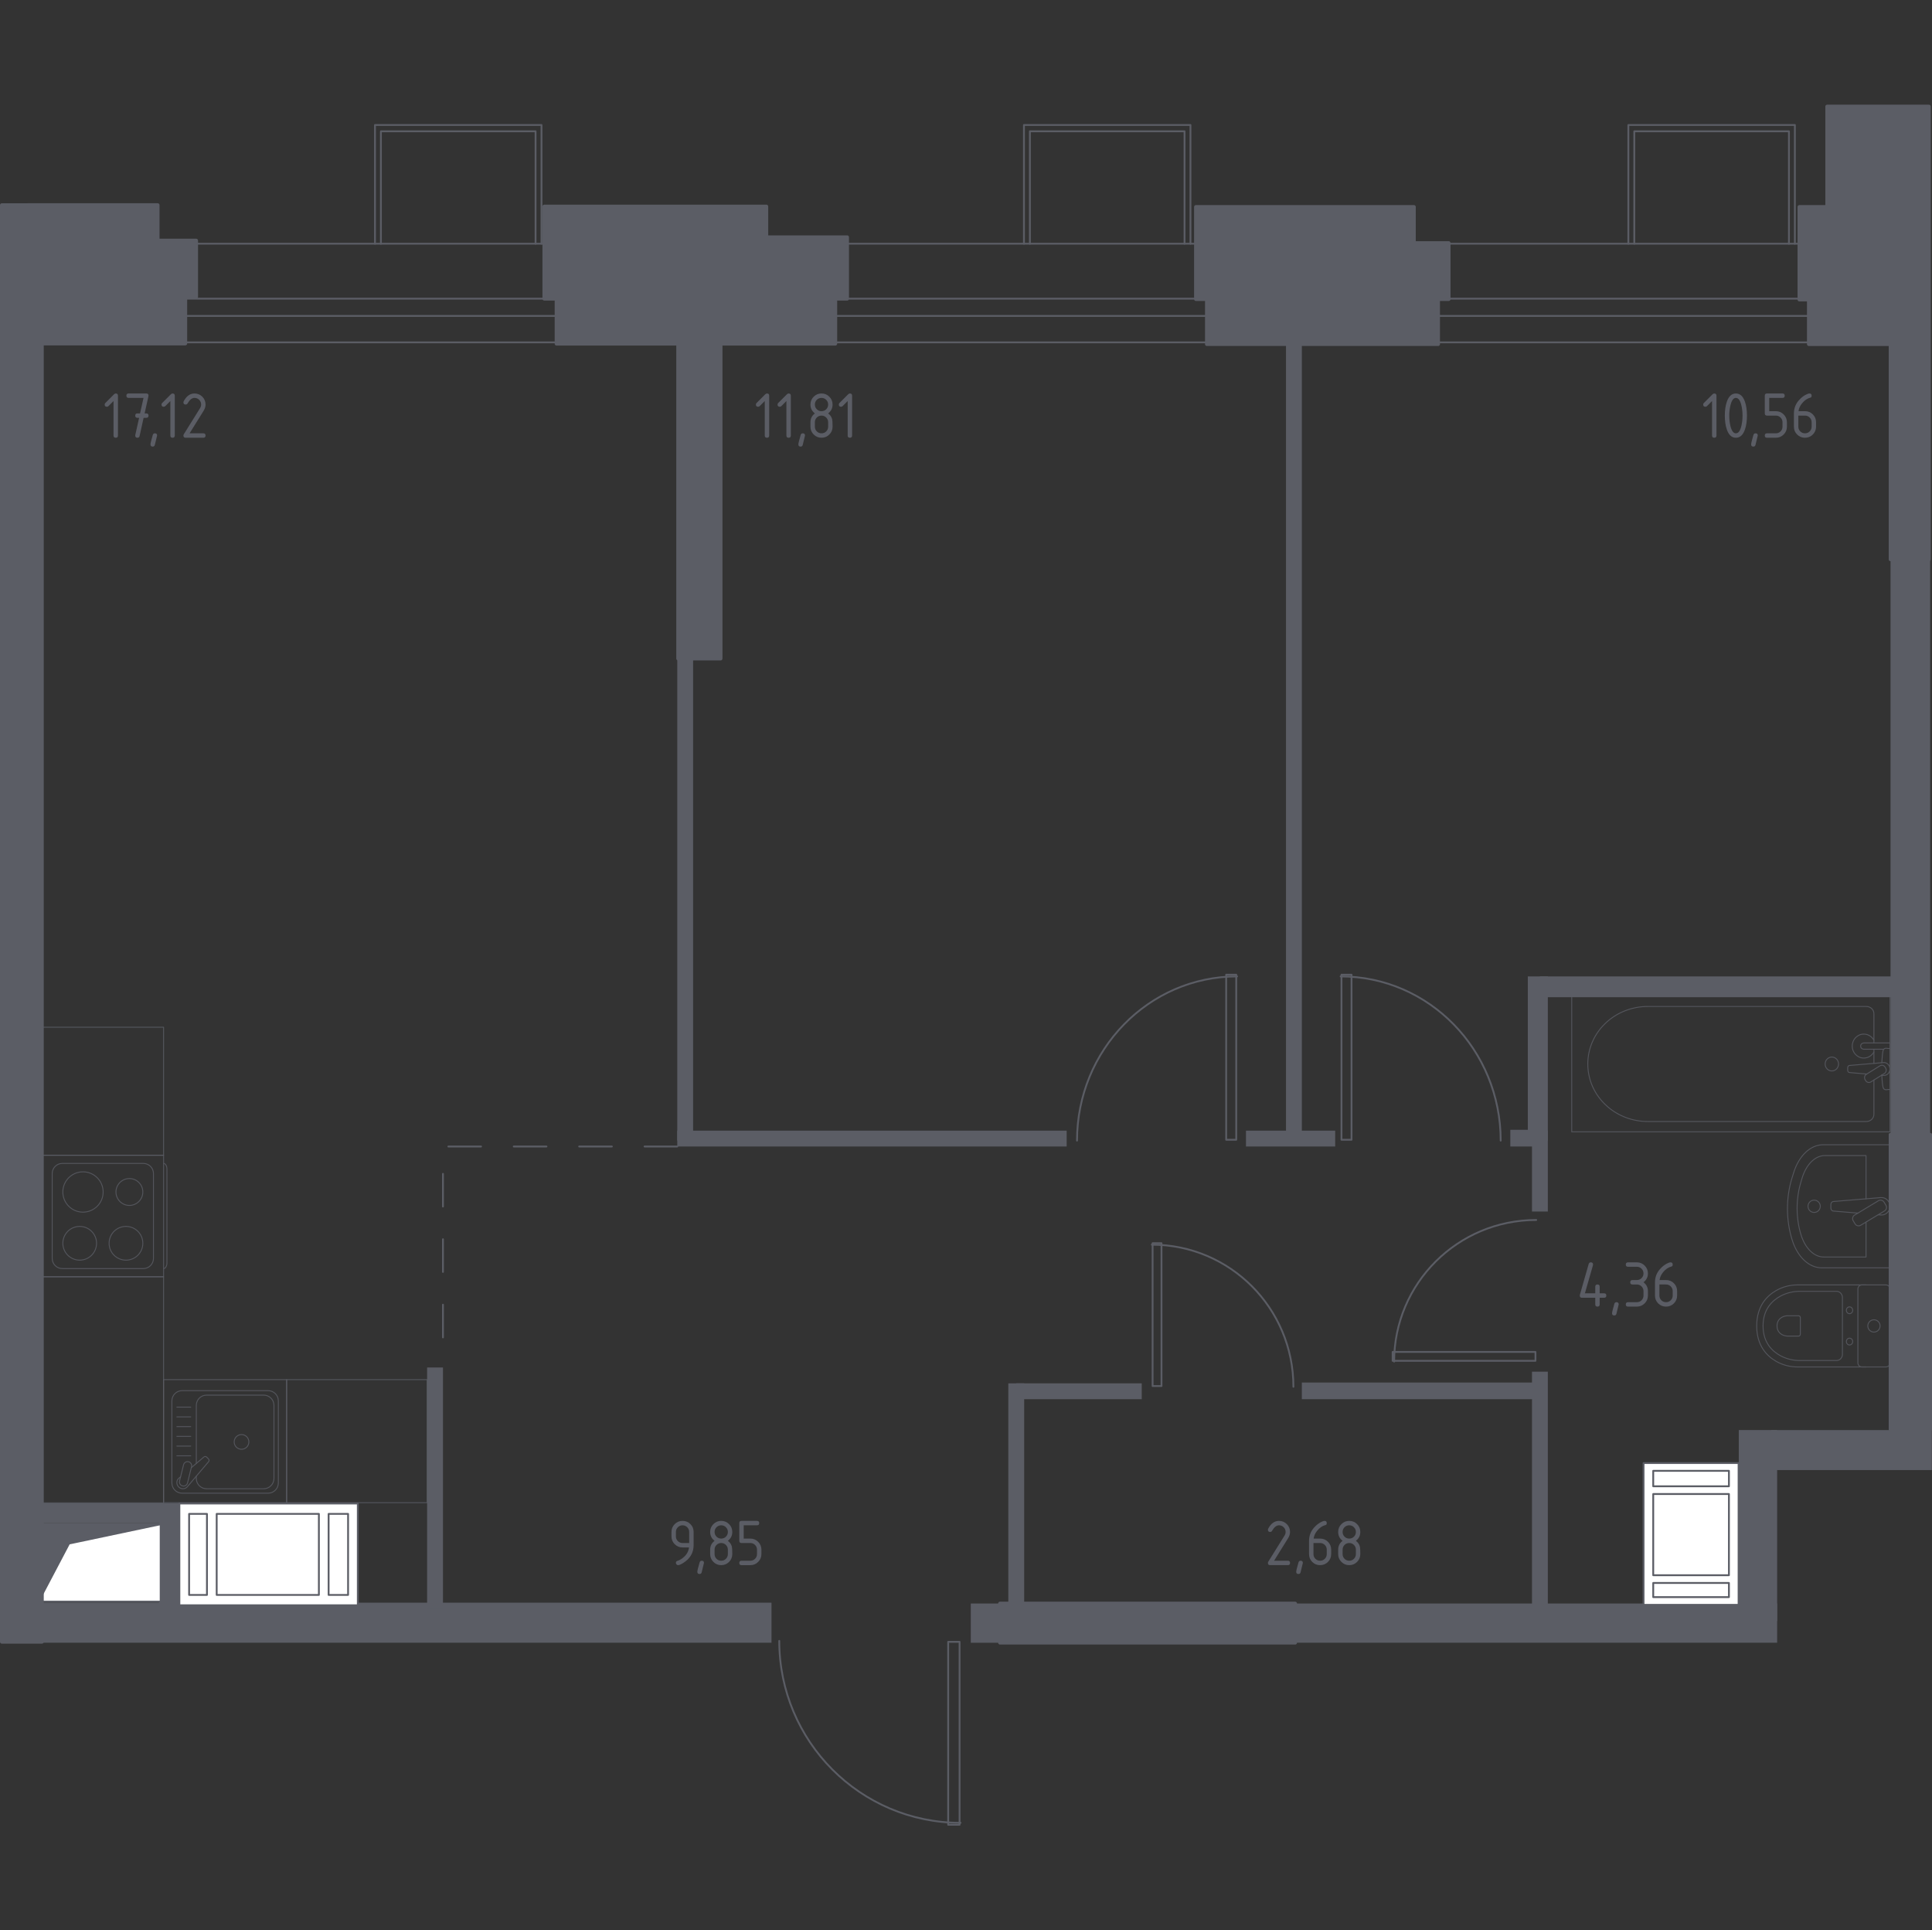 <?xml version="1.0" encoding="iso-8859-1"?>
<!-- Generator: Adobe Illustrator 26.0.1, SVG Export Plug-In . SVG Version: 6.00 Build 0)  -->
<svg version="1.1" xmlns="http://www.w3.org/2000/svg" xmlns:xlink="http://www.w3.org/1999/xlink" x="0px" y="0px"
	 viewBox="0 0 1001.035 1000" style="enable-background:new 0 0 1001.035 1000;" xml:space="preserve">
<rect x="0" y="0" width="1001.035" height="1000" fill="#333333" stroke="none"/>
<g id="&#x426;&#x432;&#x435;&#x442;_&#x43F;&#x43E;&#x43C;&#x435;&#x449;&#x435;&#x43D;&#x438;&#x439;">
</g>
<g id="_x21__x21__x21__&#x41E;&#x43A;&#x43D;&#x430;_x2C__&#x434;&#x432;&#x435;&#x440;&#x438;">
	<g>
		
			<polyline style="fill:none;stroke:#5B5D65;stroke-width:0.949;stroke-linecap:round;stroke-linejoin:round;stroke-miterlimit:10;" points="
			635.326,590.448 640.536,590.448 640.536,504.936 635.326,504.936 635.326,590.448 		"/>
		
			<path style="fill:none;stroke:#5B5D65;stroke-width:0.949;stroke-linecap:round;stroke-linejoin:round;stroke-miterlimit:10;" d="
			M640.97,505.827c-45.798,0-82.93,38.087-82.93,85.066"/>
	</g>
	<g>
		
			<polyline style="fill:none;stroke:#5B5D65;stroke-width:0.949;stroke-linecap:round;stroke-linejoin:round;stroke-miterlimit:10;" points="
			700.274,590.448 695.064,590.448 695.064,504.936 700.274,504.936 700.274,590.448 		"/>
		
			<path style="fill:none;stroke:#5B5D65;stroke-width:0.949;stroke-linecap:round;stroke-linejoin:round;stroke-miterlimit:10;" d="
			M694.629,505.827c45.798,0,82.93,38.087,82.93,85.066"/>
	</g>
	<g>
		
			<polyline style="fill:none;stroke:#5B5D65;stroke-width:0.949;stroke-linecap:round;stroke-linejoin:round;stroke-miterlimit:10;" points="
			601.809,718.033 597.201,718.033 597.201,644.033 601.809,644.033 601.809,718.033 		"/>
		
			<path style="fill:none;stroke:#5B5D65;stroke-width:0.949;stroke-linecap:round;stroke-linejoin:round;stroke-miterlimit:10;" d="
			M596.817,644.804c40.504,0,73.344,32.959,73.344,73.614"/>
	</g>
	<g>
		
			<polyline style="fill:none;stroke:#5B5D65;stroke-width:0.949;stroke-linecap:round;stroke-linejoin:round;stroke-miterlimit:10;" points="
			795.573,700.364 795.573,704.972 721.574,704.972 721.574,700.364 795.573,700.364 		"/>
		
			<path style="fill:none;stroke:#5B5D65;stroke-width:0.949;stroke-linecap:round;stroke-linejoin:round;stroke-miterlimit:10;" d="
			M722.344,705.356c0-40.504,32.959-73.344,73.614-73.344"/>
	</g>
	<g>
		
			<polyline style="fill:none;stroke:#5B5D65;stroke-width:0.949;stroke-linecap:round;stroke-linejoin:round;stroke-miterlimit:10;" points="
			491.285,850.553 497.186,850.553 497.186,945.305 491.285,945.305 491.285,850.553 		"/>
		
			<path style="fill:none;stroke:#5B5D65;stroke-width:0.949;stroke-linecap:round;stroke-linejoin:round;stroke-miterlimit:10;" d="
			M497.677,944.318c-51.863,0-93.912-42.202-93.912-94.258"/>
	</g>
	<g>
		<g>
			
				<line style="fill:none;stroke:#5B5D65;stroke-width:0.949;stroke-linecap:round;stroke-linejoin:round;stroke-miterlimit:10;" x1="81.198" y1="126.245" x2="288.794" y2="126.245"/>
			
				<line style="fill:none;stroke:#5B5D65;stroke-width:0.949;stroke-linecap:round;stroke-linejoin:round;stroke-miterlimit:10;" x1="76.761" y1="177.36" x2="293.239" y2="177.36"/>
			
				<line style="fill:none;stroke:#5B5D65;stroke-width:0.949;stroke-linecap:round;stroke-linejoin:round;stroke-miterlimit:10;" x1="76.761" y1="154.719" x2="293.239" y2="154.719"/>
			
				<line style="fill:none;stroke:#5B5D65;stroke-width:0.949;stroke-linecap:round;stroke-linejoin:round;stroke-miterlimit:10;" x1="77.428" y1="163.661" x2="293.907" y2="163.661"/>
		</g>
		
			<polyline style="fill:none;stroke:#5B5D65;stroke-width:0.949;stroke-linecap:round;stroke-linejoin:round;stroke-miterlimit:10;" points="
			280.565,126.261 280.565,64.753 194.292,64.753 194.292,126.261 		"/>
		
			<polyline style="fill:none;stroke:#5B5D65;stroke-width:0.949;stroke-linecap:round;stroke-linejoin:round;stroke-miterlimit:10;" points="
			277.491,126.261 277.491,68.011 197.366,68.011 197.366,126.261 		"/>
	</g>
	<g>
		<g>
			
				<line style="fill:none;stroke:#5B5D65;stroke-width:0.949;stroke-linecap:round;stroke-linejoin:round;stroke-miterlimit:10;" x1="427.454" y1="126.245" x2="625.181" y2="126.245"/>
			
				<line style="fill:none;stroke:#5B5D65;stroke-width:0.949;stroke-linecap:round;stroke-linejoin:round;stroke-miterlimit:10;" x1="423.13" y1="177.36" x2="629.512" y2="177.36"/>
			
				<line style="fill:none;stroke:#5B5D65;stroke-width:0.949;stroke-linecap:round;stroke-linejoin:round;stroke-miterlimit:10;" x1="423.13" y1="154.719" x2="629.512" y2="154.719"/>
			
				<line style="fill:none;stroke:#5B5D65;stroke-width:0.949;stroke-linecap:round;stroke-linejoin:round;stroke-miterlimit:10;" x1="423.781" y1="163.661" x2="630.163" y2="163.661"/>
		</g>
		
			<polyline style="fill:none;stroke:#5B5D65;stroke-width:0.949;stroke-linecap:round;stroke-linejoin:round;stroke-miterlimit:10;" points="
			616.821,126.261 616.821,64.753 530.548,64.753 530.548,126.261 		"/>
		
			<polyline style="fill:none;stroke:#5B5D65;stroke-width:0.949;stroke-linecap:round;stroke-linejoin:round;stroke-miterlimit:10;" points="
			613.747,126.261 613.747,68.011 533.622,68.011 533.622,126.261 		"/>
	</g>
	<g>
		<g>
			
				<line style="fill:none;stroke:#5B5D65;stroke-width:0.949;stroke-linecap:round;stroke-linejoin:round;stroke-miterlimit:10;" x1="740.322" y1="126.245" x2="938.455" y2="126.245"/>
			
				<line style="fill:none;stroke:#5B5D65;stroke-width:0.949;stroke-linecap:round;stroke-linejoin:round;stroke-miterlimit:10;" x1="736.094" y1="177.36" x2="942.689" y2="177.36"/>
			
				<line style="fill:none;stroke:#5B5D65;stroke-width:0.949;stroke-linecap:round;stroke-linejoin:round;stroke-miterlimit:10;" x1="736.094" y1="154.719" x2="942.689" y2="154.719"/>
			
				<line style="fill:none;stroke:#5B5D65;stroke-width:0.949;stroke-linecap:round;stroke-linejoin:round;stroke-miterlimit:10;" x1="736.73" y1="163.661" x2="943.325" y2="163.661"/>
		</g>
		
			<polyline style="fill:none;stroke:#5B5D65;stroke-width:0.949;stroke-linecap:round;stroke-linejoin:round;stroke-miterlimit:10;" points="
			929.984,126.261 929.984,64.753 843.711,64.753 843.711,126.261 		"/>
		
			<polyline style="fill:none;stroke:#5B5D65;stroke-width:0.949;stroke-linecap:round;stroke-linejoin:round;stroke-miterlimit:10;" points="
			926.91,126.261 926.91,68.011 846.784,68.011 846.784,126.261 		"/>
	</g>
</g>
<g id="_x21__x21__x21__&#x41F;&#x443;&#x43D;&#x43A;&#x442;&#x438;&#x440;">
	
		<polyline style="fill:none;stroke:#5B5D65;stroke-width:0.949;stroke-linecap:round;stroke-linejoin:round;stroke-miterlimit:10;stroke-dasharray:16.945,16.945;" points="
		350.918,593.945 229.512,593.945 229.512,708.217 	"/>
</g>
<g id="_x21__x21__x21__&#x41C;&#x435;&#x431;&#x435;&#x43B;&#x44C;">
	<g style="opacity:0.82;">
		
			<path style="fill:none;stroke:#5B5D65;stroke-width:0.474;stroke-linecap:round;stroke-linejoin:round;stroke-miterlimit:10;" d="
			M966.768,665.641l-35.397,0c-3.858,0-7.674,0.968-11.093,2.922c-4.874,2.791-10.073,8.152-10.073,18.33
			c0,10.186,5.2,15.547,10.073,18.337c3.419,1.955,7.235,2.915,11.093,2.915l35.397,0"/>
		
			<path style="fill:none;stroke:#5B5D65;stroke-width:0.474;stroke-linecap:round;stroke-linejoin:round;stroke-miterlimit:10;" d="
			M954.633,672.228c0-1.803-1.353-3.258-3.029-3.258l-19.071,0c-3.464,0-6.898,0.813-9.976,2.463
			c-4.382,2.354-9.054,6.875-9.054,15.461c0,8.581,4.671,13.102,9.054,15.457c3.078,1.653,6.512,2.463,9.976,2.463l19.071,0
			c1.676,0,3.029-1.455,3.029-3.258L954.633,672.228z"/>
		
			<path style="fill:none;stroke:#5B5D65;stroke-width:0.474;stroke-linecap:round;stroke-linejoin:round;stroke-miterlimit:10;" d="
			M932.822,682.586c0-0.532-0.397-0.96-0.889-0.96h-5.605c-1.02,0-2.028,0.24-2.935,0.727c-1.282,0.686-2.658,2.021-2.658,4.536
			c0,2.523,1.376,3.858,2.658,4.544c0.907,0.487,1.916,0.727,2.935,0.727h5.605c0.491,0,0.889-0.427,0.889-0.956L932.822,682.586z"
			/>
		
			<path style="fill:none;stroke:#5B5D65;stroke-width:0.474;stroke-linecap:round;stroke-linejoin:round;stroke-miterlimit:10;" d="
			M958.299,680.558c-0.907,0-1.638-0.791-1.638-1.773c0-0.971,0.731-1.762,1.638-1.762c0.907,0,1.646,0.791,1.646,1.762
			C959.945,679.767,959.207,680.558,958.299,680.558z"/>
		
			<path style="fill:none;stroke:#5B5D65;stroke-width:0.474;stroke-linecap:round;stroke-linejoin:round;stroke-miterlimit:10;" d="
			M958.299,696.764c-0.907,0-1.638-0.791-1.638-1.77c0-0.971,0.731-1.762,1.638-1.762s1.646,0.791,1.646,1.762
			C959.945,695.973,959.207,696.764,958.299,696.764z"/>
		
			<path style="fill:none;stroke:#5B5D65;stroke-width:0.474;stroke-linecap:round;stroke-linejoin:round;stroke-miterlimit:10;" d="
			M962.63,706.02l0-38.258c0-1.173,0.952-2.122,2.122-2.122l12.401,0c1.17,0,2.122,0.949,2.122,2.122l0,38.258
			c0,1.177-0.952,2.125-2.122,2.125l-12.401,0C963.582,708.146,962.63,707.197,962.63,706.02z"/>
		
			<path style="fill:none;stroke:#5B5D65;stroke-width:0.474;stroke-linecap:round;stroke-linejoin:round;stroke-miterlimit:10;" d="
			M970.956,690.08c-1.766,0-3.19-1.428-3.19-3.187c0-1.758,1.425-3.186,3.19-3.186c1.762,0,3.187,1.428,3.187,3.186
			C974.142,688.652,972.718,690.08,970.956,690.08z"/>
	</g>
	<g style="opacity:0.82;">
		
			<path style="fill:none;stroke:#5B5D65;stroke-width:0.474;stroke-linecap:round;stroke-linejoin:round;stroke-miterlimit:10;" d="
			M979.275,593.035h-34.623c-6.583,0-12.566,5.657-15.298,14.478l-0.858,2.755c-3.201,10.335-3.13,22.222,0.21,32.464
			c2.793,8.592,8.689,14.062,15.167,14.062h35.403V593.035z"/>
		
			<path style="fill:none;stroke:#5B5D65;stroke-width:0.474;stroke-linecap:round;stroke-linejoin:round;stroke-miterlimit:10;" d="
			M966.855,621.043v-22.407h-21.3c-5.125,0-9.78,4.663-11.91,11.936l-0.664,2.268c-2.497,8.517-2.437,18.32,0.157,26.762
			c2.178,7.081,6.77,11.591,11.805,11.591h21.911v-18.11"/>
		
			<path style="fill:none;stroke:#5B5D65;stroke-width:0.474;stroke-linecap:round;stroke-linejoin:round;stroke-miterlimit:10;" d="
			M973.135,629.303l1.42,0.117c2.26,0.187,4.401-1.518,4.69-4.004c0.019-0.165,0.03-0.334,0.03-0.502
			c0-0.169-0.011-0.334-0.03-0.502c-0.289-2.485-2.429-4.191-4.69-4.004l-24.517,2.021c-0.783,0-1.413,0.701-1.413,1.567v1.841
			c0,0.862,0.63,1.563,1.413,1.563l12.613,1.039"/>
		
			<path style="fill:none;stroke:#5B5D65;stroke-width:0.474;stroke-linecap:round;stroke-linejoin:round;stroke-miterlimit:10;" d="
			M961.172,634.027l-0.978-1.631c-0.604-0.997-0.277-2.313,0.723-2.913l12.352-7.441c1.008-0.607,2.32-0.281,2.92,0.723l0.982,1.627
			c0.604,0.997,0.277,2.313-0.724,2.916l-12.359,7.438C963.088,635.35,961.776,635.024,961.172,634.027z"/>
		
			<path style="fill:none;stroke:#5B5D65;stroke-width:0.474;stroke-linecap:round;stroke-linejoin:round;stroke-miterlimit:10;" d="
			M939.966,628.101c-1.758,0-3.183-1.428-3.183-3.187c0-1.754,1.425-3.179,3.183-3.179c1.762,0,3.186,1.424,3.186,3.179
			C943.152,626.672,941.727,628.101,939.966,628.101z"/>
	</g>
	<g style="opacity:0.82;">
		
			<line style="fill:none;stroke:#5B5D65;stroke-width:0.474;stroke-linecap:round;stroke-linejoin:round;stroke-miterlimit:10;" x1="970.94" y1="550.882" x2="970.94" y2="543.55"/>
		
			<path style="fill:none;stroke:#5B5D65;stroke-width:0.474;stroke-linecap:round;stroke-linejoin:round;stroke-miterlimit:10;" d="
			M970.94,540.301v-15.153c0-2.069-1.749-3.741-3.901-3.741H853.786c-7.727,0-15.187,2.76-20.909,7.737
			c-13.579,11.822-13.579,32.286,0,44.105c5.722,4.985,13.182,7.745,20.909,7.745h113.253c2.152,0,3.901-1.679,3.901-3.748v-17.743"
			/>
		
			<rect x="814.366" y="516.051" style="fill:none;stroke:#5B5D65;stroke-width:0.474;stroke-linecap:round;stroke-linejoin:round;stroke-miterlimit:10;" width="164.909" height="70.3"/>
		
			<path style="fill:none;stroke:#5B5D65;stroke-width:0.474;stroke-linecap:round;stroke-linejoin:round;stroke-miterlimit:10;" d="
			M945.665,551.199c0-1.988,1.554-3.596,3.473-3.596c1.916,0,3.473,1.608,3.473,3.596c0,1.987-1.557,3.599-3.473,3.599
			C947.219,554.798,945.665,553.186,945.665,551.199z"/>
		
			<path style="fill:none;stroke:#5B5D65;stroke-width:0.474;stroke-linecap:round;stroke-linejoin:round;stroke-miterlimit:10;" d="
			M979.273,543.55v-3.249h-5.112h-0.349h-8.08c0,0-1.663,0.06-1.663,1.623s1.663,1.626,1.663,1.626h8.08h0.349h1.886"/>
		<g>
			
				<path style="fill:none;stroke:#5B5D65;stroke-width:0.474;stroke-linecap:round;stroke-linejoin:round;stroke-miterlimit:10;" d="
				M974.877,557.049l1.018,0.087c1.615,0.135,3.145-1.123,3.354-2.965c0.014-0.124,0.021-0.244,0.021-0.372
				c0-0.124-0.007-0.248-0.021-0.372c-0.209-1.842-1.738-3.1-3.354-2.969l-17.535,1.499c-0.558,0-1.01,0.517-1.01,1.159v1.364
				c0,0.645,0.452,1.155,1.01,1.155l8.882,0.761"/>
			
				<path style="fill:none;stroke:#5B5D65;stroke-width:0.474;stroke-linecap:round;stroke-linejoin:round;stroke-miterlimit:10;" d="
				M966.673,559.818l-0.311-0.531c-0.548-0.949-0.253-2.189,0.664-2.756l7.036-4.39c0.914-0.57,2.111-0.262,2.666,0.68l0.308,0.542
				c0.551,0.939,0.25,2.182-0.66,2.753l-7.039,4.386C968.422,561.073,967.224,560.768,966.673,559.818z"/>
			
				<path style="fill:none;stroke:#5B5D65;stroke-width:0.474;stroke-linecap:round;stroke-linejoin:round;stroke-miterlimit:10;" d="
				M975.02,556.956c0.134,2.562,0.387,5.89,0.824,6.78c0.613,1.24,2.317,0.691,2.317,0.691h1.088v-21.264h-1.088
				c0,0-1.704-0.546-2.317,0.694c-0.43,0.876-0.682,4.126-0.818,6.674"/>
		</g>
		
			<path style="fill:none;stroke:#5B5D65;stroke-width:0.474;stroke-linecap:round;stroke-linejoin:round;stroke-miterlimit:10;" d="
			M970.941,538.898c-1.026-1.898-2.987-3.181-5.236-3.181c-3.313,0-5.999,2.778-5.999,6.207c0,3.429,2.686,6.207,5.999,6.207
			c2.249,0,4.21-1.283,5.236-3.181"/>
	</g>
	
		<rect x="-5.293" y="688.51" transform="matrix(6.123234e-17 -1 1 6.123234e-17 -666.712 773.266)" style="opacity:0.82;fill:none;stroke:#5B5D65;stroke-width:0.474;stroke-linecap:round;stroke-linejoin:round;stroke-miterlimit:10;" width="117.14" height="62.96"/>
	
		<rect x="20.13" y="533.827" transform="matrix(6.123234e-17 -1 1 6.123234e-17 -512.029 618.584)" style="opacity:0.82;fill:none;stroke:#5B5D65;stroke-width:0.474;stroke-linecap:round;stroke-linejoin:round;stroke-miterlimit:10;" width="66.295" height="62.96"/>
	<g style="opacity:0.82;">
		
			<rect x="84.757" y="714.706" style="fill:none;stroke:#5B5D65;stroke-width:0.474;stroke-linecap:round;stroke-linejoin:round;stroke-miterlimit:10;" width="63.758" height="63.758"/>
		
			<path style="fill:none;stroke:#5B5D65;stroke-width:0.474;stroke-linecap:round;stroke-linejoin:round;stroke-miterlimit:10;" d="
			M94.378,720.42l44.524,0c2.932,0,5.316,2.38,5.316,5.312l0,42.507c0,2.935-2.384,5.312-5.316,5.312H94.378
			c-2.935,0-5.316-2.377-5.316-5.312l0-42.507C89.063,722.801,91.443,720.42,94.378,720.42z"/>
		
			<path style="fill:none;stroke:#5B5D65;stroke-width:0.474;stroke-linecap:round;stroke-linejoin:round;stroke-miterlimit:10;" d="
			M101.715,758.13l0-30.081c0-2.932,2.38-5.312,5.316-5.312h29.596c2.935,0,5.316,2.38,5.316,5.312l0,37.873
			c0,2.935-2.38,5.316-5.316,5.316H107.03c-2.935,0-5.316-2.38-5.316-5.316v-1.196"/>
		
			<path style="fill:none;stroke:#5B5D65;stroke-width:0.474;stroke-linecap:round;stroke-linejoin:round;stroke-miterlimit:10;" d="
			M121.331,746.987c0-2.107,1.702-3.809,3.805-3.809c2.099,0,3.805,1.702,3.805,3.809c0,2.099-1.706,3.805-3.805,3.805
			C123.033,750.792,121.331,749.086,121.331,746.987z"/>
		
			<path style="fill:none;stroke:#5B5D65;stroke-width:0.474;stroke-linecap:round;stroke-linejoin:round;stroke-miterlimit:10;" d="
			M93.572,765.03l-0.907,0.769c-1.192,1.012-1.409,2.894-0.334,4.247c0.071,0.094,0.15,0.18,0.232,0.259
			c0.079,0.086,0.169,0.161,0.262,0.236c1.353,1.076,3.235,0.855,4.248-0.337l10.995-12.974c0.382-0.375,0.349-1.027-0.071-1.455
			l-0.9-0.9c-0.427-0.42-1.076-0.457-1.458-0.071l-6.523,5.528"/>
		
			<path style="fill:none;stroke:#5B5D65;stroke-width:0.474;stroke-linecap:round;stroke-linejoin:round;stroke-miterlimit:10;" d="
			M97.688,757.259L97.688,757.259c1.14,0.277,1.837,1.439,1.552,2.575l-2.088,8.405c-0.278,1.132-1.436,1.829-2.575,1.548
			c-1.128-0.281-1.826-1.44-1.544-2.579l2.081-8.397C95.398,757.671,96.552,756.978,97.688,757.259z"/>
		
			<line style="fill:none;stroke:#5B5D65;stroke-width:0.474;stroke-linecap:round;stroke-linejoin:round;stroke-miterlimit:10;" x1="98.839" y1="728.966" x2="91.634" y2="728.966"/>
		
			<line style="fill:none;stroke:#5B5D65;stroke-width:0.474;stroke-linecap:round;stroke-linejoin:round;stroke-miterlimit:10;" x1="98.839" y1="734.008" x2="91.634" y2="734.008"/>
		
			<line style="fill:none;stroke:#5B5D65;stroke-width:0.474;stroke-linecap:round;stroke-linejoin:round;stroke-miterlimit:10;" x1="98.839" y1="739.054" x2="91.634" y2="739.054"/>
		
			<line style="fill:none;stroke:#5B5D65;stroke-width:0.474;stroke-linecap:round;stroke-linejoin:round;stroke-miterlimit:10;" x1="98.839" y1="744.096" x2="91.634" y2="744.096"/>
		
			<line style="fill:none;stroke:#5B5D65;stroke-width:0.474;stroke-linecap:round;stroke-linejoin:round;stroke-miterlimit:10;" x1="98.839" y1="749.138" x2="91.634" y2="749.138"/>
		
			<line style="fill:none;stroke:#5B5D65;stroke-width:0.474;stroke-linecap:round;stroke-linejoin:round;stroke-miterlimit:10;" x1="98.839" y1="754.18" x2="91.634" y2="754.18"/>
	</g>
	<g style="opacity:0.82;">
		
			<path style="fill:none;stroke:#5B5D65;stroke-width:0.474;stroke-linecap:round;stroke-linejoin:round;stroke-miterlimit:10;" d="
			M84.794,657.175L84.794,657.175c0.937,0,1.699-1.318,1.699-2.925l0-48.616c0-1.61-0.763-2.925-1.699-2.925"/>
		
			<rect x="21.797" y="598.454" style="fill:none;stroke:#5B5D65;stroke-width:0.474;stroke-linecap:round;stroke-linejoin:round;stroke-miterlimit:10;" width="62.965" height="62.965"/>
		
			<path style="fill:none;stroke:#5B5D65;stroke-width:0.474;stroke-linecap:round;stroke-linejoin:round;stroke-miterlimit:10;" d="
			M27.046,607.956l0,43.97c0,2.899,2.351,5.25,5.246,5.25l41.978,0c2.899,0,5.246-2.351,5.246-5.25l0-43.97
			c0-2.899-2.347-5.246-5.246-5.246l-41.978,0C29.397,602.71,27.046,605.057,27.046,607.956z"/>
		
			<path style="fill:none;stroke:#5B5D65;stroke-width:0.474;stroke-linecap:round;stroke-linejoin:round;stroke-miterlimit:10;" d="
			M41.294,635.34c-4.828,0-8.733,3.913-8.733,8.737c0,4.827,3.906,8.741,8.733,8.741c4.831,0,8.737-3.913,8.737-8.741
			C50.031,639.253,46.125,635.34,41.294,635.34z"/>
		
			<path style="fill:none;stroke:#5B5D65;stroke-width:0.474;stroke-linecap:round;stroke-linejoin:round;stroke-miterlimit:10;" d="
			M42.997,607.063c-5.768,0-10.44,4.676-10.44,10.44c0,5.768,4.672,10.444,10.44,10.444c5.772,0,10.444-4.676,10.444-10.444
			C53.44,611.739,48.768,607.063,42.997,607.063z"/>
		
			<path style="fill:none;stroke:#5B5D65;stroke-width:0.474;stroke-linecap:round;stroke-linejoin:round;stroke-miterlimit:10;" d="
			M65.268,635.34c-4.828,0-8.737,3.913-8.737,8.737c0,4.827,3.909,8.741,8.737,8.741c4.827,0,8.737-3.913,8.737-8.741
			C74.004,639.253,70.095,635.34,65.268,635.34z"/>
		
			<path style="fill:none;stroke:#5B5D65;stroke-width:0.474;stroke-linecap:round;stroke-linejoin:round;stroke-miterlimit:10;" d="
			M67.046,610.547c-3.843,0-6.96,3.117-6.96,6.96c0,3.843,3.117,6.96,6.96,6.96c3.843,0,6.96-3.117,6.96-6.96
			C74.006,613.664,70.889,610.547,67.046,610.547z"/>
	</g>
	
		<rect x="153.028" y="710.194" transform="matrix(6.123234e-17 -1 1 6.123234e-17 -561.679 931.492)" style="opacity:0.82;fill:none;stroke:#5B5D65;stroke-width:0.474;stroke-linecap:round;stroke-linejoin:round;stroke-miterlimit:10;" width="63.758" height="72.783"/>
</g>
<g id="&#x41F;&#x435;&#x440;&#x435;&#x433;&#x43E;&#x440;&#x43E;&#x434;&#x43A;&#x438;">
	<g>
		<rect x="671.07" y="830.7" style="fill:#5B5D65;" width="249.726" height="20.307"/>
		<rect x="900.922" y="740.837" style="fill:#5B5D65;" width="19.874" height="98.939"/>
		<rect x="917.763" y="740.849" style="fill:#5B5D65;" width="83.186" height="20.72"/>
		<rect x="979.554" y="286.324" style="fill:#5B5D65;" width="20.532" height="305.668"/>
	</g>
	<rect x="18.433" y="778.706" style="fill:#5B5D65;" width="74.748" height="10.369"/>
	<rect x="82.379" y="787.001" style="fill:#5B5D65;" width="10.802" height="45.284"/>
	<rect x="0.957" y="830.271" style="fill:#5B5D65;" width="398.785" height="20.741"/>
	<rect x="221.303" y="708.433" style="fill:#5B5D65;" width="8.209" height="124.44"/>
	<rect x="350.918" y="585.73" style="fill:#5B5D65;" width="201.769" height="8.208"/>
	<rect x="350.918" y="337.307" style="fill:#5B5D65;" width="8.21" height="253.587"/>
	<rect x="645.579" y="585.73" style="fill:#5B5D65;" width="46.23" height="8.215"/>
	<rect x="666.317" y="170.096" style="fill:#5B5D65;" width="8.209" height="418.671"/>
	<rect x="782.539" y="585.301" style="fill:#5B5D65;" width="15.338" height="8.644"/>
	<rect x="793.773" y="585.73" style="fill:#5B5D65;" width="8.21" height="41.904"/>
	<rect x="791.613" y="505.827" style="fill:#5B5D65;" width="10.37" height="85.066"/>
	<rect x="797.877" y="505.827" style="fill:#5B5D65;" width="188.165" height="10.772"/>
	<rect x="503.002" y="830.7" style="fill:#5B5D65;" width="15.558" height="20.33"/>
	<rect x="522.443" y="716.641" style="fill:#5B5D65;" width="8.21" height="117.089"/>
	<rect x="526.548" y="716.638" style="fill:#5B5D65;" width="65.025" height="8.219"/>
	<rect x="674.526" y="716.222" style="fill:#5B5D65;" width="122.271" height="8.629"/>
	<rect x="793.773" y="710.588" style="fill:#5B5D65;" width="8.21" height="121.852"/>
</g>
<g id="_x21__x21__x21__&#x428;&#x430;&#x445;&#x442;&#x44B;">
	<g>
		
			<rect x="31.55" y="778.004" transform="matrix(-1.836970e-16 1 -1 -1.836970e-16 861.247 758.06)" style="fill:#FFFFFF;stroke:#5B5D65;stroke-width:0.949;stroke-linecap:round;stroke-linejoin:round;stroke-miterlimit:10;" width="40.087" height="63.3"/>
		
			<polyline style="fill-rule:evenodd;clip-rule:evenodd;fill:#5B5D65;stroke:#5B5D65;stroke-width:0.949;stroke-linecap:round;stroke-linejoin:round;stroke-miterlimit:10;" points="
			83.243,789.61 35.768,799.632 19.944,829.697 19.944,789.61 83.243,789.61 		"/>
	</g>
	<g>
		
			<polyline style="fill:#FFFFFF;stroke:#5B5D65;stroke-width:0.949;stroke-linecap:round;stroke-linejoin:round;stroke-miterlimit:10;" points="
			92.941,831.609 185.396,831.609 185.396,778.902 92.941,778.902 92.941,831.609 		"/>
		
			<polyline style="fill:#FFFFFF;stroke:#5B5D65;stroke-width:0.949;stroke-linecap:round;stroke-linejoin:round;stroke-miterlimit:10;" points="
			107.23,784.262 97.984,784.262 97.984,826.249 107.23,826.249 107.23,784.262 		"/>
		
			<polyline style="fill:#FFFFFF;stroke:#5B5D65;stroke-width:0.949;stroke-linecap:round;stroke-linejoin:round;stroke-miterlimit:10;" points="
			180.353,784.262 170.267,784.262 170.267,826.249 180.353,826.249 180.353,784.262 		"/>
		
			<polyline style="fill:#FFFFFF;stroke:#5B5D65;stroke-width:0.949;stroke-linecap:round;stroke-linejoin:round;stroke-miterlimit:10;" points="
			165.224,784.262 112.272,784.262 112.273,826.249 165.224,826.249 165.224,784.262 		"/>
	</g>
	<g>
		
			<polyline style="fill:#FFFFFF;stroke:#5B5D65;stroke-width:0.949;stroke-linecap:round;stroke-linejoin:round;stroke-miterlimit:10;" points="
			900.824,831.399 900.824,757.95 851.585,757.95 851.585,831.399 900.824,831.399 		"/>
		
			<polyline style="fill:#FFFFFF;stroke:#5B5D65;stroke-width:0.949;stroke-linecap:round;stroke-linejoin:round;stroke-miterlimit:10;" points="
			856.593,820.048 856.593,827.393 895.817,827.393 895.817,820.048 856.593,820.048 		"/>
		
			<polyline style="fill:#FFFFFF;stroke:#5B5D65;stroke-width:0.949;stroke-linecap:round;stroke-linejoin:round;stroke-miterlimit:10;" points="
			856.592,761.956 856.592,769.969 895.817,769.969 895.817,761.956 856.592,761.956 		"/>
		
			<polyline style="fill:#FFFFFF;stroke:#5B5D65;stroke-width:0.949;stroke-linecap:round;stroke-linejoin:round;stroke-miterlimit:10;" points="
			856.592,773.975 856.593,816.042 895.817,816.042 895.817,773.975 856.592,773.975 		"/>
	</g>
</g>
<g id="&#x41D;&#x435;&#x441;&#x443;&#x449;&#x438;&#x435;">
	
		<rect x="979.555" y="587.889" style="fill:#5B5D65;stroke:#5B5D65;stroke-width:1.898;stroke-linecap:round;stroke-linejoin:round;stroke-miterlimit:10;" width="20.531" height="152.516"/>
	
		<rect x="518.124" y="830.7" style="fill:#5B5D65;stroke:#5B5D65;stroke-width:1.898;stroke-linecap:round;stroke-linejoin:round;stroke-miterlimit:10;" width="152.946" height="20.31"/>
	<g>
		
			<rect x="979.555" y="587.889" style="fill:#5B5D65;stroke:#5B5D65;stroke-width:1.898;stroke-linecap:round;stroke-linejoin:round;stroke-miterlimit:10;" width="20.531" height="152.516"/>
		
			<polygon style="fill:#5B5D65;stroke:#5B5D65;stroke-width:1.898;stroke-linecap:round;stroke-linejoin:round;stroke-miterlimit:10;" points="
			979.776,55.17 979.555,55.17 946.72,55.17 946.72,107.19 932.322,107.19 932.322,155.191 946.72,155.191 946.72,155.611 
			937.202,155.611 937.202,178.29 979.555,178.29 979.555,289.771 999.434,289.771 999.434,55.17 		"/>
	</g>
	
		<rect x="288.346" y="150.655" style="fill:#5B5D65;stroke:#5B5D65;stroke-width:1.898;stroke-linecap:round;stroke-linejoin:round;stroke-miterlimit:10;" width="144.473" height="27.418"/>
	
		<rect x="625.308" y="150.871" style="fill:#5B5D65;stroke:#5B5D65;stroke-width:1.898;stroke-linecap:round;stroke-linejoin:round;stroke-miterlimit:10;" width="119.845" height="27.418"/>
	
		<rect x="351.351" y="161.455" style="fill:#5B5D65;stroke:#5B5D65;stroke-width:1.898;stroke-linecap:round;stroke-linejoin:round;stroke-miterlimit:10;" width="22.034" height="179.734"/>
	
		<polygon style="fill:#5B5D65;stroke:#5B5D65;stroke-width:1.898;stroke-linecap:round;stroke-linejoin:round;stroke-miterlimit:10;" points="
		81.713,124.603 81.713,106.244 14.226,106.244 14.226,106.249 0.949,106.249 0.949,850.545 21.722,850.545 21.722,177.97 
		96.025,177.97 96.025,153.772 101.653,153.772 101.653,124.603 	"/>
	
		<polygon style="fill:#5B5D65;stroke:#5B5D65;stroke-width:1.898;stroke-linecap:round;stroke-linejoin:round;stroke-miterlimit:10;" points="
		397.088,122.875 397.088,106.973 282.007,106.973 282.007,154.761 438.935,154.761 438.935,122.875 	"/>
	
		<polygon style="fill:#5B5D65;stroke:#5B5D65;stroke-width:1.898;stroke-linecap:round;stroke-linejoin:round;stroke-miterlimit:10;" points="
		732.611,125.892 732.611,107.19 619.646,107.19 619.646,154.977 750.618,154.977 750.618,125.892 	"/>
</g>
<g id="_x21__x21__x21__&#x41B;&#x435;&#x441;&#x442;&#x43D;&#x438;&#x446;&#x44B;_x2C__&#x43B;&#x438;&#x444;&#x442;&#x44B;">
</g>
<g id="_x21__x21__x21__&#x41F;&#x43B;&#x43E;&#x449;&#x430;&#x434;&#x438;">
	<g>
		<path style="fill:#5B5D65;" d="M818.534,671.155c0-0.127,0.012-0.231,0.035-0.313l4.587-16.055
			c0.162-0.557,0.533-0.834,1.112-0.834c0.765,0,1.147,0.383,1.147,1.149c0,0.104-0.014,0.215-0.04,0.331l-4.182,14.574h5.369v-3.44
			c0-0.765,0.382-1.146,1.146-1.146s1.147,0.382,1.147,1.146v3.44h2.293c0.765,0,1.147,0.383,1.147,1.146
			c0,0.765-0.382,1.147-1.147,1.147h-2.293v3.44c0,0.765-0.382,1.146-1.147,1.146s-1.146-0.382-1.146-1.146v-3.44h-6.881
			C818.916,672.303,818.534,671.92,818.534,671.155z"/>
		<path style="fill:#5B5D65;" d="M837.557,674.596c0.765,0,1.147,0.377,1.147,1.13c0,0.104-0.394,1.731-1.182,4.883
			c-0.139,0.579-0.51,0.868-1.112,0.868c-0.765,0-1.147-0.382-1.147-1.146c0-0.521,0.394-2.144,1.182-4.865
			C836.607,674.886,836.978,674.596,837.557,674.596z"/>
		<path style="fill:#5B5D65;" d="M848.11,665.422h-2.293c-0.765,0-1.147-0.383-1.147-1.146c0-0.765,0.382-1.147,1.147-1.147h2.293
			c0.961,0,1.775-0.333,2.441-0.999s0.999-1.479,0.999-2.441c0-0.949-0.336-1.761-1.008-2.433c-0.672-0.671-1.483-1.008-2.433-1.008
			h-4.587c-0.765,0-1.147-0.382-1.147-1.146s0.382-1.146,1.147-1.146h4.587c1.587,0,2.939,0.562,4.057,1.686
			c1.118,1.123,1.677,2.473,1.677,4.048c0,1.9-0.764,3.43-2.293,4.588c1.529,1.158,2.293,2.688,2.293,4.587v2.293
			c0,1.588-0.562,2.939-1.685,4.058c-1.124,1.118-2.474,1.677-4.049,1.677h-4.587c-0.765,0-1.147-0.382-1.147-1.146
			s0.382-1.147,1.147-1.147h4.587c0.961,0,1.775-0.332,2.441-0.999c0.666-0.666,0.999-1.479,0.999-2.441v-2.293
			c0-0.95-0.336-1.761-1.008-2.433S849.06,665.422,848.11,665.422z"/>
		<path style="fill:#5B5D65;" d="M865.534,653.954c0.764,0,1.146,0.382,1.146,1.146c0,0.567-0.191,0.897-0.573,0.99
			c-1.703,0.429-3.191,1.448-4.465,3.059c-1.008,1.274-1.593,2.601-1.755,3.979h3.354c1.622,0,2.983,0.557,4.083,1.668
			c1.1,1.112,1.65,2.468,1.65,4.066v2.293c0,1.599-0.559,2.954-1.677,4.066c-1.118,1.112-2.47,1.668-4.057,1.668
			c-1.598,0-2.954-0.553-4.066-1.659c-1.112-1.106-1.668-2.453-1.668-4.04v-6.915c0-2.595,0.863-4.871,2.589-6.829
			c1.344-1.518,2.809-2.595,4.396-3.231C864.943,654.041,865.29,653.954,865.534,653.954z M859.8,665.422v5.733
			c0,0.962,0.333,1.775,1,2.441c0.666,0.667,1.479,0.999,2.441,0.999s1.775-0.336,2.441-1.008c0.666-0.671,0.999-1.482,0.999-2.433
			v-2.293c0-0.962-0.336-1.775-1.008-2.441s-1.483-0.999-2.433-0.999H859.8z"/>
	</g>
	<g>
		<path style="fill:#5B5D65;" d="M662.68,787.89c1.587,0,2.939,0.559,4.057,1.677c1.118,1.118,1.677,2.47,1.677,4.057
			c0,1.089-0.347,2.189-1.042,3.302l-7.228,11.606h7.124c0.765,0,1.146,0.383,1.146,1.147s-0.382,1.146-1.146,1.146h-9.174
			c-0.765,0-1.147-0.382-1.147-1.146c0-0.231,0.064-0.451,0.192-0.66l8.408-13.502c0.383-0.613,0.574-1.245,0.574-1.894
			c0-0.949-0.336-1.761-1.008-2.433c-0.672-0.671-1.483-1.008-2.433-1.008c-1.297,0-2.496,0.962-3.597,2.885
			c-0.208,0.371-0.539,0.556-0.99,0.556c-0.765,0-1.147-0.382-1.147-1.146c0-0.174,0.035-0.33,0.104-0.469
			C658.475,789.262,660.352,787.89,662.68,787.89z"/>
		<path style="fill:#5B5D65;" d="M673.906,808.531c0.765,0,1.147,0.377,1.147,1.13c0,0.104-0.394,1.731-1.182,4.883
			c-0.139,0.579-0.51,0.868-1.112,0.868c-0.765,0-1.147-0.382-1.147-1.146c0-0.521,0.394-2.144,1.182-4.865
			C672.957,808.821,673.327,808.531,673.906,808.531z"/>
		<path style="fill:#5B5D65;" d="M686.288,787.89c0.764,0,1.146,0.382,1.146,1.146c0,0.567-0.191,0.897-0.573,0.99
			c-1.703,0.429-3.191,1.448-4.465,3.059c-1.008,1.274-1.593,2.601-1.755,3.979h3.354c1.622,0,2.983,0.557,4.083,1.668
			c1.1,1.112,1.65,2.468,1.65,4.066v2.293c0,1.599-0.559,2.954-1.677,4.066c-1.118,1.112-2.47,1.668-4.057,1.668
			c-1.598,0-2.954-0.553-4.066-1.659c-1.112-1.106-1.668-2.453-1.668-4.04v-6.915c0-2.595,0.863-4.871,2.589-6.829
			c1.344-1.518,2.809-2.595,4.396-3.231C685.697,787.977,686.044,787.89,686.288,787.89z M680.553,799.357v5.733
			c0,0.962,0.333,1.775,1,2.441c0.666,0.667,1.479,0.999,2.441,0.999s1.775-0.336,2.441-1.008c0.666-0.671,0.999-1.482,0.999-2.433
			v-2.293c0-0.962-0.336-1.775-1.008-2.441s-1.483-0.999-2.433-0.999H680.553z"/>
		<path style="fill:#5B5D65;" d="M699.088,810.825c-1.587,0-2.939-0.559-4.057-1.677s-1.677-2.47-1.677-4.058v-2.293
			c0-1.899,0.765-3.429,2.293-4.587c-1.529-1.158-2.293-2.688-2.293-4.588c0-1.587,0.559-2.938,1.677-4.057s2.47-1.677,4.057-1.677
			s2.939,0.559,4.057,1.677c1.118,1.118,1.677,2.47,1.677,4.057c0,1.9-0.764,3.43-2.293,4.588c1.101,0.834,1.795,1.858,2.085,3.075
			c0.139,0.614,0.208,1.883,0.208,3.805c0,1.588-0.559,2.939-1.677,4.058C702.028,810.267,700.675,810.825,699.088,810.825z
			 M699.088,797.063c0.961,0,1.775-0.333,2.441-0.999s0.999-1.479,0.999-2.441c0-0.949-0.336-1.761-1.008-2.433
			c-0.672-0.671-1.483-1.008-2.433-1.008c-0.961,0-1.775,0.334-2.441,0.999c-0.667,0.667-1,1.48-1,2.441
			c0,0.962,0.333,1.775,1,2.441C697.313,796.73,698.127,797.063,699.088,797.063z M699.088,808.531c0.961,0,1.775-0.332,2.441-0.999
			c0.666-0.666,0.999-1.479,0.999-2.441v-2.293c0-0.95-0.336-1.761-1.008-2.433s-1.483-1.008-2.433-1.008
			c-0.961,0-1.775,0.333-2.441,0.999c-0.667,0.666-1,1.479-1,2.441v2.293c0,0.962,0.333,1.775,1,2.441
			C697.313,808.199,698.127,808.531,699.088,808.531z"/>
	</g>
	<g>
		<path style="fill:#5B5D65;" d="M351.357,810.825c-0.301,0-0.568-0.115-0.799-0.348c-0.232-0.231-0.348-0.498-0.348-0.799
			c0-0.533,0.191-0.863,0.574-0.99c0.834-0.278,1.529-0.597,2.085-0.956c2.467-1.599,3.846-3.626,4.135-6.081h-3.354
			c-1.587,0-2.939-0.56-4.057-1.677c-1.118-1.118-1.677-2.471-1.677-4.058v-2.294c0-1.587,0.559-2.938,1.677-4.057
			s2.47-1.677,4.057-1.677c1.599,0,2.954,0.553,4.066,1.659c1.112,1.106,1.668,2.453,1.668,4.04v6.915
			c0,3.893-1.813,6.968-5.438,9.227C352.776,810.46,351.913,810.825,351.357,810.825z M357.091,799.357v-5.734
			c0-0.949-0.336-1.761-1.008-2.433c-0.672-0.671-1.483-1.008-2.433-1.008s-1.761,0.337-2.433,1.008
			c-0.672,0.672-1.008,1.483-1.008,2.433v2.294c0,0.962,0.333,1.775,1,2.441c0.666,0.666,1.479,0.999,2.441,0.999H357.091z"/>
		<path style="fill:#5B5D65;" d="M363.603,808.531c0.765,0,1.147,0.377,1.147,1.13c0,0.104-0.394,1.731-1.182,4.883
			c-0.139,0.579-0.51,0.868-1.112,0.868c-0.765,0-1.147-0.382-1.147-1.146c0-0.521,0.394-2.144,1.182-4.865
			C362.654,808.821,363.024,808.531,363.603,808.531z"/>
		<path style="fill:#5B5D65;" d="M373.691,810.825c-1.587,0-2.939-0.559-4.057-1.677s-1.677-2.47-1.677-4.058v-2.293
			c0-1.899,0.765-3.429,2.293-4.587c-1.529-1.158-2.293-2.688-2.293-4.588c0-1.587,0.559-2.938,1.677-4.057s2.47-1.677,4.057-1.677
			s2.939,0.559,4.057,1.677c1.118,1.118,1.677,2.47,1.677,4.057c0,1.9-0.764,3.43-2.293,4.588c1.101,0.834,1.795,1.858,2.085,3.075
			c0.139,0.614,0.208,1.883,0.208,3.805c0,1.588-0.559,2.939-1.677,4.058C376.63,810.267,375.278,810.825,373.691,810.825z
			 M373.691,797.063c0.961,0,1.775-0.333,2.441-0.999s0.999-1.479,0.999-2.441c0-0.949-0.336-1.761-1.008-2.433
			c-0.672-0.671-1.483-1.008-2.433-1.008c-0.961,0-1.775,0.334-2.441,0.999c-0.667,0.667-1,1.48-1,2.441
			c0,0.962,0.333,1.775,1,2.441C371.916,796.73,372.729,797.063,373.691,797.063z M373.691,808.531c0.961,0,1.775-0.332,2.441-0.999
			c0.666-0.666,0.999-1.479,0.999-2.441v-2.293c0-0.95-0.336-1.761-1.008-2.433s-1.483-1.008-2.433-1.008
			c-0.961,0-1.775,0.333-2.441,0.999c-0.667,0.666-1,1.479-1,2.441v2.293c0,0.962,0.333,1.775,1,2.441
			C371.916,808.199,372.729,808.531,373.691,808.531z"/>
		<path style="fill:#5B5D65;" d="M383.051,798.211v-9.175c0-0.765,0.382-1.146,1.147-1.146h8.027c0.765,0,1.147,0.382,1.147,1.146
			s-0.382,1.146-1.147,1.146h-6.881v6.881h3.44c1.587,0,2.939,0.563,4.057,1.686c1.118,1.124,1.677,2.474,1.677,4.049v2.293
			c0,1.588-0.562,2.939-1.685,4.058c-1.124,1.118-2.474,1.677-4.049,1.677h-4.587c-0.765,0-1.147-0.382-1.147-1.146
			s0.382-1.147,1.147-1.147h4.587c0.961,0,1.775-0.332,2.441-0.999c0.666-0.666,0.999-1.479,0.999-2.441v-2.293
			c0-0.95-0.336-1.761-1.008-2.433s-1.483-1.008-2.433-1.008h-4.587C383.433,799.357,383.051,798.975,383.051,798.211z"/>
	</g>
	<g>
		<path style="fill:#5B5D65;" d="M887.065,207.76l-2.636,2.635c-0.221,0.217-0.488,0.325-0.801,0.325
			c-0.767,0-1.15-0.383-1.15-1.147c0-0.313,0.11-0.579,0.33-0.799l4.483-4.483c0.301-0.301,0.608-0.451,0.921-0.451
			c0.765,0,1.147,0.382,1.147,1.146v20.643c0,0.765-0.382,1.146-1.147,1.146c-0.764,0-1.146-0.382-1.146-1.146V207.76z"/>
		<path style="fill:#5B5D65;" d="M905.16,215.307c0,2.733-0.336,5.097-1.007,7.089c-0.985,2.919-2.561,4.379-4.727,4.379
			s-3.742-1.453-4.726-4.361c-0.672-1.992-1.008-4.361-1.008-7.106s0.336-5.114,1.008-7.106c0.984-2.907,2.56-4.361,4.726-4.361
			s3.742,1.459,4.727,4.379C904.824,210.21,905.16,212.573,905.16,215.307z M902.867,215.307c0-1.899-0.203-3.689-0.608-5.369
			c-0.614-2.537-1.558-3.806-2.833-3.806c-1.263,0-2.201,1.274-2.814,3.823c-0.417,1.714-0.626,3.498-0.626,5.352
			c0,1.888,0.203,3.678,0.608,5.369c0.614,2.537,1.558,3.805,2.832,3.805s2.218-1.268,2.833-3.805
			C902.664,218.984,902.867,217.194,902.867,215.307z"/>
		<path style="fill:#5B5D65;" d="M909.614,224.48c0.765,0,1.147,0.377,1.147,1.13c0,0.104-0.394,1.731-1.182,4.883
			c-0.139,0.579-0.51,0.868-1.112,0.868c-0.765,0-1.147-0.382-1.147-1.146c0-0.521,0.394-2.144,1.182-4.865
			C908.664,224.77,909.035,224.48,909.614,224.48z"/>
		<path style="fill:#5B5D65;" d="M914.398,214.16v-9.175c0-0.765,0.382-1.146,1.147-1.146h8.027c0.765,0,1.147,0.382,1.147,1.146
			s-0.382,1.146-1.147,1.146h-6.881v6.881h3.44c1.587,0,2.939,0.563,4.057,1.686c1.118,1.124,1.677,2.474,1.677,4.049v2.293
			c0,1.588-0.562,2.939-1.685,4.058c-1.124,1.118-2.474,1.677-4.049,1.677h-4.587c-0.765,0-1.147-0.382-1.147-1.146
			s0.382-1.147,1.147-1.147h4.587c0.961,0,1.775-0.332,2.441-0.999c0.666-0.666,0.999-1.479,0.999-2.441v-2.293
			c0-0.95-0.336-1.761-1.008-2.433s-1.483-1.008-2.433-1.008h-4.587C914.781,215.307,914.398,214.924,914.398,214.16z"/>
		<path style="fill:#5B5D65;" d="M937.52,203.839c0.764,0,1.146,0.382,1.146,1.146c0,0.567-0.191,0.897-0.573,0.99
			c-1.703,0.429-3.191,1.448-4.465,3.059c-1.008,1.274-1.593,2.601-1.755,3.979h3.354c1.622,0,2.983,0.557,4.083,1.668
			c1.1,1.112,1.65,2.468,1.65,4.066v2.293c0,1.599-0.559,2.954-1.677,4.066c-1.118,1.112-2.47,1.668-4.057,1.668
			c-1.598,0-2.954-0.553-4.066-1.659c-1.112-1.106-1.668-2.453-1.668-4.04v-6.915c0-2.595,0.863-4.871,2.589-6.829
			c1.344-1.518,2.809-2.595,4.396-3.231C936.929,203.926,937.277,203.839,937.52,203.839z M931.786,215.307v5.733
			c0,0.962,0.333,1.775,1,2.441c0.666,0.667,1.479,0.999,2.441,0.999s1.775-0.336,2.441-1.008c0.666-0.671,0.999-1.482,0.999-2.433
			v-2.293c0-0.962-0.336-1.775-1.008-2.441s-1.483-0.999-2.433-0.999H931.786z"/>
	</g>
	<g>
		<path style="fill:#5B5D65;" d="M396.246,207.76l-2.636,2.635c-0.221,0.217-0.488,0.325-0.801,0.325
			c-0.767,0-1.15-0.383-1.15-1.147c0-0.313,0.11-0.579,0.33-0.799l4.483-4.483c0.301-0.301,0.608-0.451,0.921-0.451
			c0.765,0,1.147,0.382,1.147,1.146v20.643c0,0.765-0.382,1.146-1.147,1.146c-0.764,0-1.146-0.382-1.146-1.146V207.76z"/>
		<path style="fill:#5B5D65;" d="M407.462,207.76l-2.636,2.635c-0.221,0.217-0.488,0.325-0.801,0.325
			c-0.767,0-1.15-0.383-1.15-1.147c0-0.313,0.11-0.579,0.33-0.799l4.483-4.483c0.301-0.301,0.608-0.451,0.921-0.451
			c0.765,0,1.147,0.382,1.147,1.146v20.643c0,0.765-0.382,1.146-1.147,1.146c-0.764,0-1.146-0.382-1.146-1.146V207.76z"/>
		<path style="fill:#5B5D65;" d="M415.956,224.48c0.765,0,1.147,0.377,1.147,1.13c0,0.104-0.394,1.731-1.182,4.883
			c-0.139,0.579-0.51,0.868-1.112,0.868c-0.765,0-1.147-0.382-1.147-1.146c0-0.521,0.394-2.144,1.182-4.865
			C415.006,224.77,415.377,224.48,415.956,224.48z"/>
		<path style="fill:#5B5D65;" d="M425.652,226.774c-1.587,0-2.939-0.559-4.057-1.677s-1.677-2.47-1.677-4.058v-2.293
			c0-1.899,0.765-3.429,2.293-4.587c-1.529-1.158-2.293-2.688-2.293-4.588c0-1.587,0.559-2.938,1.677-4.057s2.47-1.677,4.057-1.677
			s2.939,0.559,4.057,1.677c1.118,1.118,1.677,2.47,1.677,4.057c0,1.9-0.764,3.43-2.293,4.588c1.101,0.834,1.795,1.858,2.085,3.075
			c0.139,0.614,0.208,1.883,0.208,3.805c0,1.588-0.559,2.939-1.677,4.058C428.591,226.216,427.239,226.774,425.652,226.774z
			 M425.652,213.013c0.961,0,1.775-0.333,2.441-0.999s0.999-1.479,0.999-2.441c0-0.949-0.336-1.761-1.008-2.433
			c-0.672-0.671-1.483-1.008-2.433-1.008c-0.961,0-1.775,0.334-2.441,0.999c-0.667,0.667-1,1.48-1,2.441
			c0,0.962,0.333,1.775,1,2.441C423.877,212.68,424.69,213.013,425.652,213.013z M425.652,224.48c0.961,0,1.775-0.332,2.441-0.999
			c0.666-0.666,0.999-1.479,0.999-2.441v-2.293c0-0.95-0.336-1.761-1.008-2.433s-1.483-1.008-2.433-1.008
			c-0.961,0-1.775,0.333-2.441,0.999c-0.667,0.666-1,1.479-1,2.441v2.293c0,0.962,0.333,1.775,1,2.441
			C423.877,224.148,424.69,224.48,425.652,224.48z"/>
		<path style="fill:#5B5D65;" d="M439.208,207.76l-2.636,2.635c-0.221,0.217-0.488,0.325-0.801,0.325
			c-0.767,0-1.15-0.383-1.15-1.147c0-0.313,0.11-0.579,0.33-0.799l4.483-4.483c0.301-0.301,0.608-0.451,0.921-0.451
			c0.765,0,1.147,0.382,1.147,1.146v20.643c0,0.765-0.382,1.146-1.147,1.146c-0.764,0-1.146-0.382-1.146-1.146V207.76z"/>
	</g>
	<g>
		<path style="fill:#5B5D65;" d="M58.821,207.76l-2.636,2.635c-0.221,0.217-0.488,0.325-0.801,0.325c-0.767,0-1.15-0.383-1.15-1.147
			c0-0.313,0.11-0.579,0.33-0.799l4.483-4.483c0.301-0.301,0.608-0.451,0.921-0.451c0.765,0,1.147,0.382,1.147,1.146v20.643
			c0,0.765-0.382,1.146-1.147,1.146c-0.764,0-1.146-0.382-1.146-1.146V207.76z"/>
		<path style="fill:#5B5D65;" d="M72.074,216.454l-0.853-0.001c-0.766,0-1.149-0.382-1.149-1.146s0.381-1.146,1.143-1.146
			l1.351-0.002l1.801-8.026h-7.735c-0.765,0-1.147-0.382-1.147-1.146s0.382-1.146,1.147-1.146h9.174
			c0.753,0,1.135,0.371,1.146,1.112c0,0.069-0.011,0.162-0.035,0.277l-1.984,8.931l0.87,0.001c0.766,0,1.149,0.382,1.149,1.146
			s-0.383,1.146-1.151,1.146l-1.395-0.002l-2.076,9.42c-0.139,0.603-0.504,0.903-1.095,0.903c-0.776,0-1.164-0.382-1.164-1.146
			c0-0.115,0.007-0.202,0.021-0.26L72.074,216.454z"/>
		<path style="fill:#5B5D65;" d="M80.26,224.48c0.765,0,1.147,0.377,1.147,1.13c0,0.104-0.394,1.731-1.182,4.883
			c-0.139,0.579-0.51,0.868-1.112,0.868c-0.765,0-1.147-0.382-1.147-1.146c0-0.521,0.394-2.144,1.182-4.865
			C79.31,224.77,79.68,224.48,80.26,224.48z"/>
		<path style="fill:#5B5D65;" d="M88.264,207.76l-2.636,2.635c-0.221,0.217-0.488,0.325-0.801,0.325c-0.767,0-1.15-0.383-1.15-1.147
			c0-0.313,0.11-0.579,0.33-0.799l4.483-4.483c0.301-0.301,0.608-0.451,0.921-0.451c0.765,0,1.147,0.382,1.147,1.146v20.643
			c0,0.765-0.382,1.146-1.147,1.146c-0.764,0-1.146-0.382-1.146-1.146V207.76z"/>
		<path style="fill:#5B5D65;" d="M100.769,203.839c1.587,0,2.939,0.559,4.057,1.677c1.118,1.118,1.677,2.47,1.677,4.057
			c0,1.089-0.347,2.189-1.042,3.302l-7.228,11.606h7.124c0.765,0,1.146,0.383,1.146,1.147s-0.382,1.146-1.146,1.146h-9.174
			c-0.765,0-1.147-0.382-1.147-1.146c0-0.231,0.064-0.451,0.192-0.66l8.408-13.502c0.383-0.613,0.574-1.245,0.574-1.894
			c0-0.949-0.336-1.761-1.008-2.433c-0.672-0.671-1.483-1.008-2.433-1.008c-1.297,0-2.496,0.962-3.597,2.885
			c-0.208,0.371-0.539,0.556-0.99,0.556c-0.765,0-1.147-0.382-1.147-1.146c0-0.174,0.035-0.33,0.104-0.469
			C96.564,205.211,98.441,203.839,100.769,203.839z"/>
	</g>
</g>
<g id="&#x422;&#x430;&#x431;&#x43B;&#x438;&#x447;&#x43A;&#x438;">
</g>
<g id="_x21__x21__x21__&#x42D;&#x442;&#x430;&#x436;_x2C__&#x441;&#x435;&#x43A;&#x446;&#x438;&#x438;">
</g>
<g id="&#x421;&#x43B;&#x43E;&#x439;_13">
</g>
</svg>
